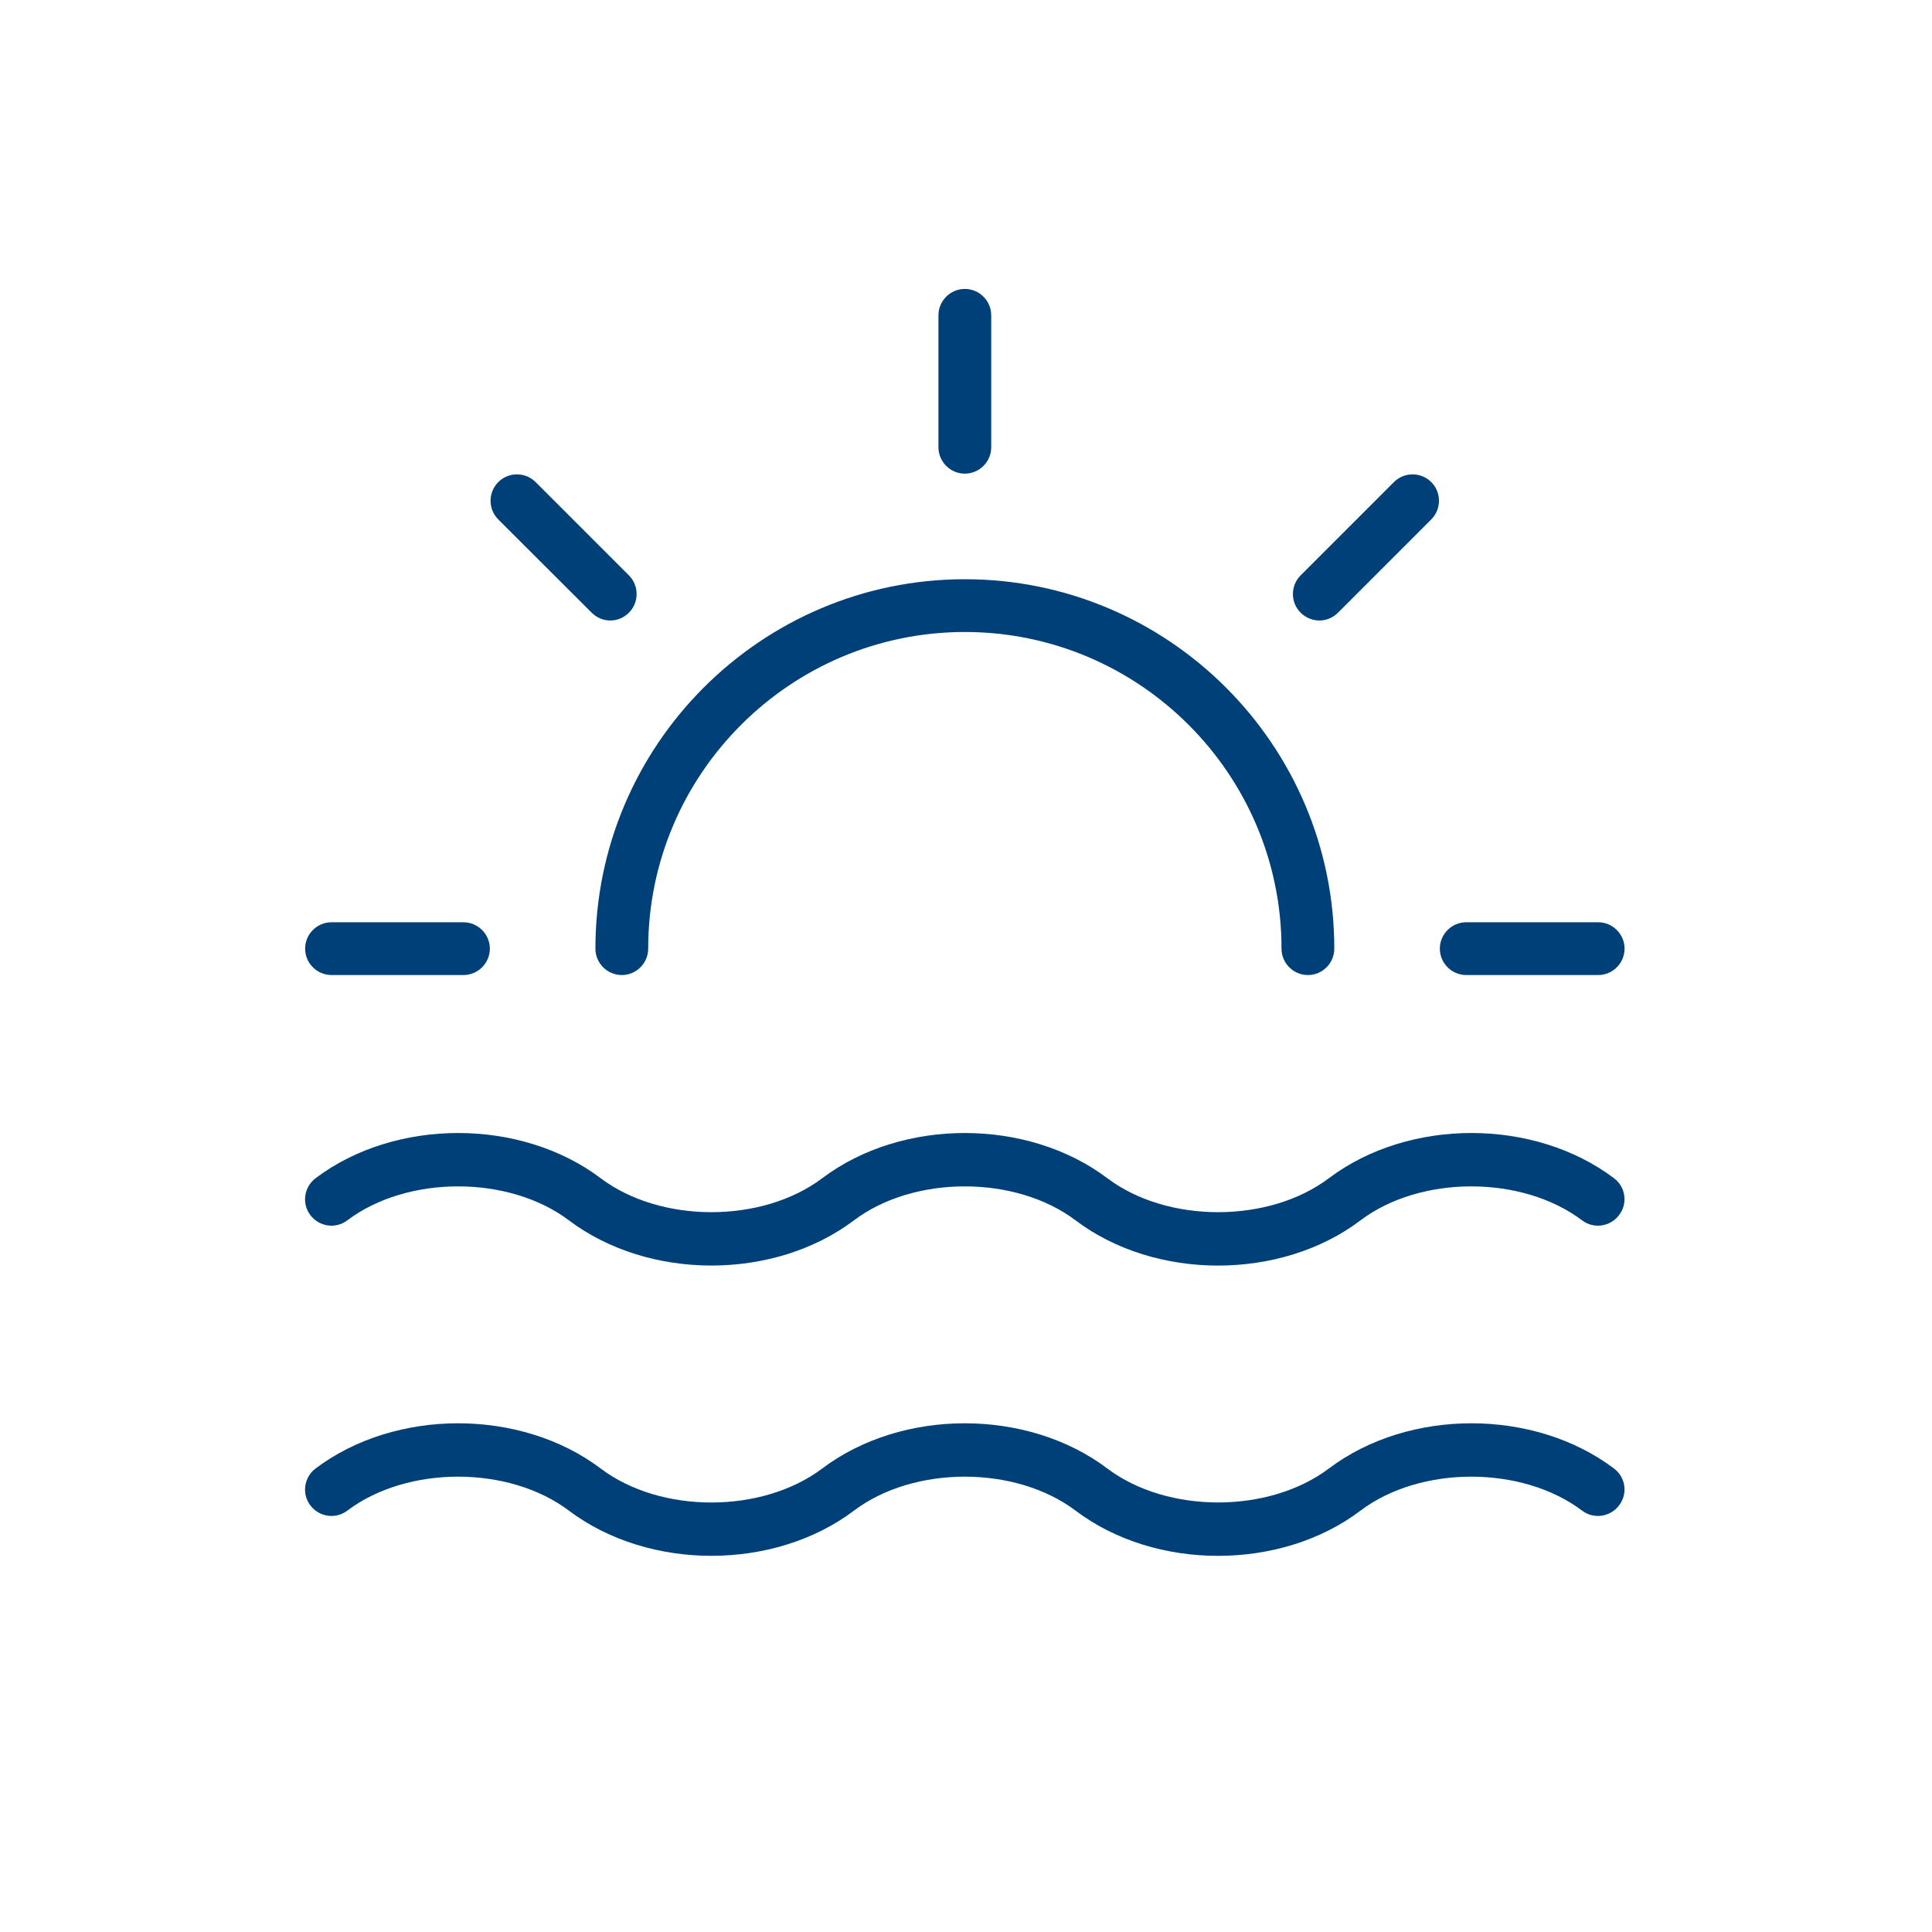 <?xml version="1.0" encoding="UTF-8"?>
<svg id="Layer_1" xmlns="http://www.w3.org/2000/svg" version="1.1" viewBox="0 0 805 805">
  <!-- Generator: Adobe Illustrator 29.8.2, SVG Export Plug-In . SVG Version: 2.1.1 Build 3)  -->
  <path d="M248.088,395.275c0-84.88,69.051-153.934,153.934-153.934s153.934,69.051,153.934,153.934c0,6.047-4.948,10.995-10.995,10.995s-10.995-4.948-10.995-10.995c0-72.734-59.21-131.944-131.944-131.944s-131.944,59.21-131.944,131.944c0,6.047-4.948,10.995-10.995,10.995s-10.995-4.948-10.995-10.995ZM672.503,611.881c-33.316-25.124-85.486-25.124-118.806,0-25.014,18.857-67.291,18.857-92.304,0-33.316-25.124-85.486-25.124-118.806,0-25.014,18.857-67.291,18.912-92.304,0-33.316-25.124-85.486-25.124-118.806,0-4.838,3.683-5.828,10.556-2.144,15.393s10.556,5.827,15.393,2.144c25.014-18.857,67.291-18.857,92.304,0,33.316,25.124,85.486,25.124,118.806,0,25.014-18.857,67.291-18.857,92.304,0,16.658,12.59,38.043,18.857,59.375,18.857s42.772-6.267,59.375-18.857c25.014-18.857,67.291-18.857,92.304,0,4.838,3.683,11.71,2.694,15.393-2.144,3.738-4.838,2.804-11.71-2.089-15.393h.004ZM672.503,490.929c-33.316-25.124-85.486-25.124-118.806,0-25.014,18.857-67.291,18.857-92.304,0-33.316-25.124-85.486-25.124-118.806,0-25.014,18.857-67.291,18.857-92.304,0-33.316-25.124-85.486-25.124-118.806,0-4.838,3.683-5.828,10.556-2.144,15.393s10.556,5.827,15.393,2.144c25.014-18.857,67.291-18.857,92.304,0,33.316,25.124,85.486,25.124,118.806,0,25.014-18.857,67.291-18.857,92.304,0,16.658,12.59,38.043,18.857,59.375,18.857s42.772-6.267,59.375-18.857c25.014-18.857,67.291-18.857,92.304,0,4.838,3.683,11.71,2.694,15.393-2.144,3.738-4.838,2.804-11.71-2.089-15.393h.004ZM610.93,406.267h54.977c6.047,0,10.995-4.948,10.995-10.995s-4.948-10.995-10.995-10.995h-54.977c-6.047,0-10.995,4.948-10.995,10.995s4.948,10.995,10.995,10.995ZM138.127,406.267h54.977c6.047,0,10.995-4.948,10.995-10.995s-4.948-10.995-10.995-10.995h-54.977c-6.047,0-10.995,4.948-10.995,10.995s4.948,10.995,10.995,10.995ZM402.015,197.352c6.047,0,10.995-4.948,10.995-10.995v-54.977c0-6.047-4.948-10.995-10.995-10.995s-10.995,4.948-10.995,10.995v54.977c0,6.047,4.948,10.995,10.995,10.995ZM549.736,258.541c2.804,0,5.608-1.1,7.752-3.244l38.868-38.868c4.288-4.288,4.288-11.27,0-15.558-4.288-4.288-11.27-4.288-15.558,0l-38.868,38.868c-4.288,4.288-4.288,11.27,0,15.558,2.199,2.144,5.003,3.244,7.807,3.244h0ZM246.539,255.297c2.144,2.144,4.948,3.244,7.752,3.244s5.608-1.1,7.752-3.244c4.288-4.288,4.288-11.27,0-15.558l-38.868-38.868c-4.288-4.288-11.27-4.288-15.558,0s-4.288,11.27,0,15.558l38.922,38.868Z" style="fill: #004079;"/>
</svg>